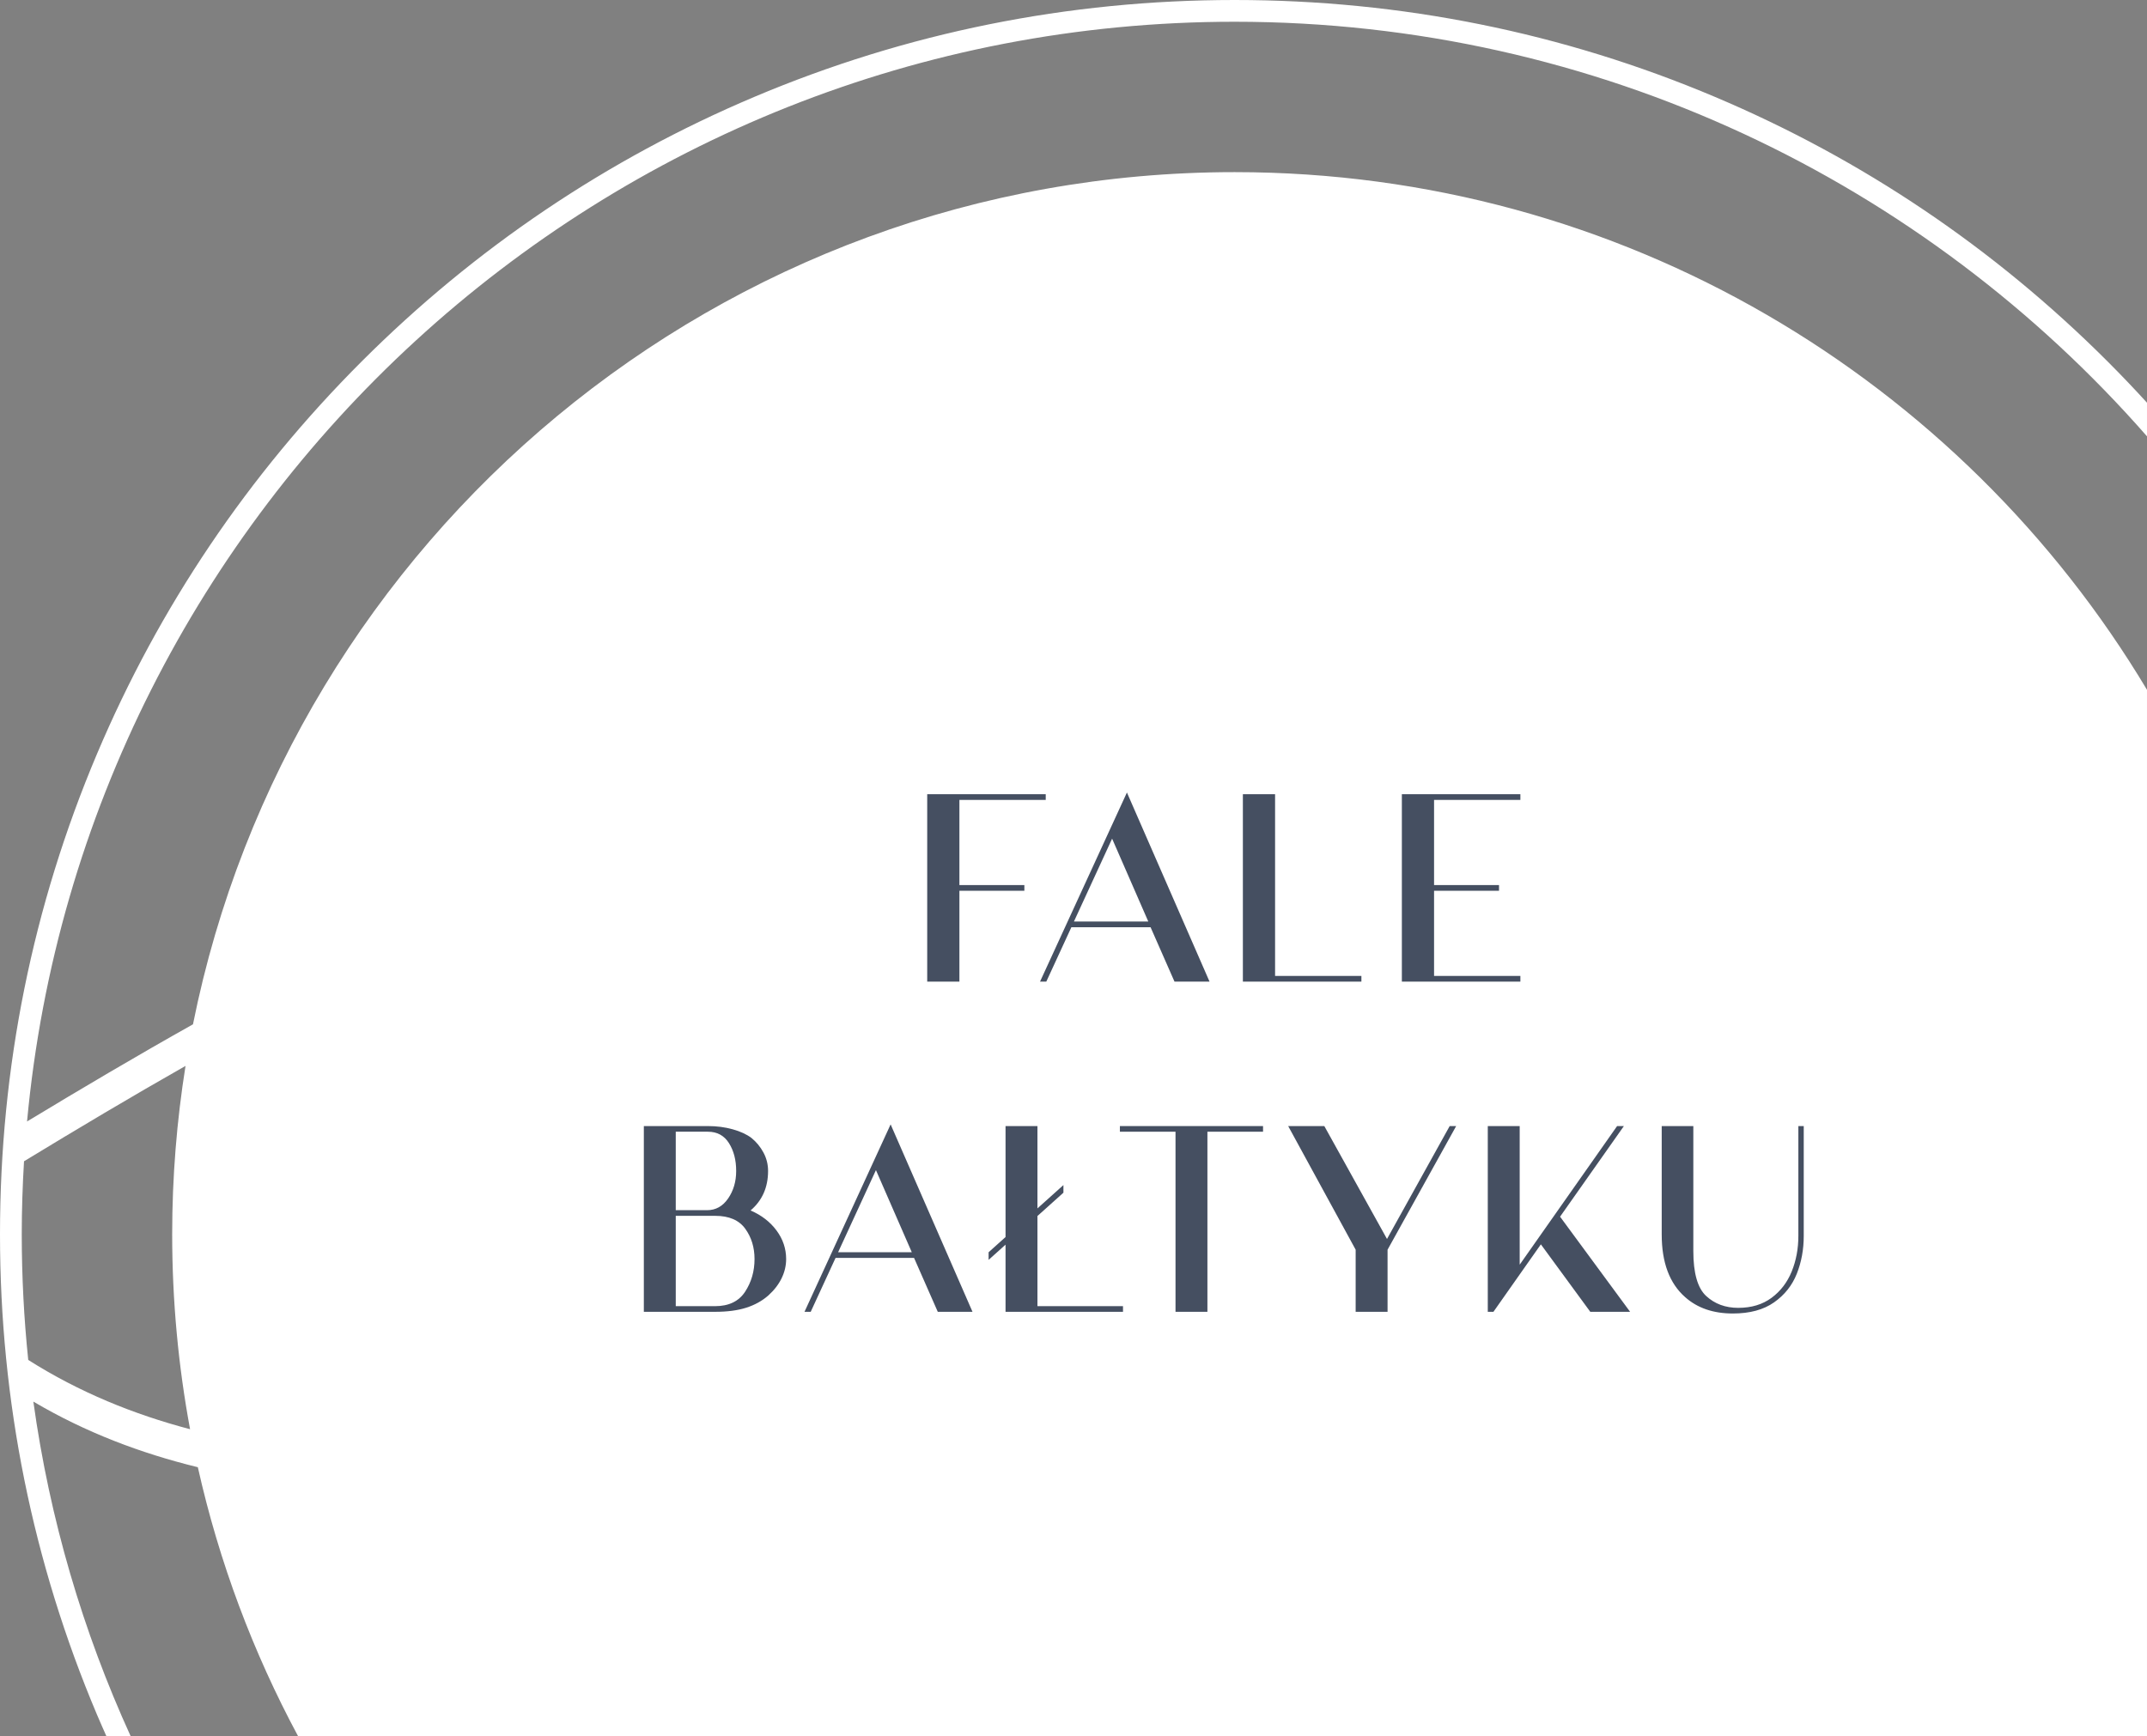 <?xml version="1.0" encoding="UTF-8"?> <svg xmlns="http://www.w3.org/2000/svg" id="Warstwa_1" viewBox="0 0 480.027 388.258"><rect x="0" y="0" width="480.027" height="388.258" fill="#808080" stroke="none"/><path d="M276.041,4.864c81.246,0,154.246,35.926,203.985,92.715v-7.516c-2.856-3.127-5.784-6.201-8.795-9.211-25.35-25.35-54.871-45.254-87.743-59.157C349.456,7.299,313.306,0,276.041,0s-73.415,7.299-107.449,21.693c-32.871,13.904-62.392,33.807-87.742,59.157-25.35,25.351-45.254,54.871-59.157,87.742C7.299,202.626,0,238.777,0,276.041s7.299,73.415,21.693,107.449c.677,1.599,1.379,3.184,2.084,4.768h5.422c-10.656-23.359-18.094-48.483-21.743-74.802,11.678,6.899,24.034,11.564,36.776,14.678,4.759,21.257,12.366,41.439,22.4,60.124h413.394v-233.988c-41.483-69.341-117.307-115.774-203.985-115.774-115.115,0-211.096,81.886-232.894,190.585-12.614,7.079-25.033,14.424-37.099,21.729C18.818,113.069,135.022,4.864,276.041,4.864ZM41.479,238.382c-1.954,12.267-2.983,24.842-2.983,37.659,0,14.892,1.377,29.462,4,43.594-12.596-3.322-24.759-8.256-36.182-15.492-.956-9.239-1.45-18.614-1.45-28.102,0-5.484.183-10.926.506-16.33,11.963-7.279,23.998-14.449,36.109-21.329Z" fill="#fff" fill-rule="evenodd"></path><path d="M175.768,281.573c0,1.473-.337,2.904-1.01,4.293-.674,1.388-1.663,2.673-2.967,3.85-1.389,1.222-3.041,2.137-4.955,2.746-1.916.611-4.22.915-6.913.915h-15.972v-41.539h14.33c1.978,0,3.829.243,5.555.726,1.725.484,3.114,1.127,4.166,1.925,1.094.884,1.988,1.968,2.683,3.251.695,1.284,1.042,2.662,1.042,4.135,0,3.662-1.305,6.608-3.914,8.838,2.44,1.052,4.377,2.547,5.808,4.482,1.43,1.936,2.146,4.062,2.146,6.376h0v-0ZM151.085,253.102v17.549h7.007c1.935,0,3.504-.873,4.703-2.62,1.199-1.746,1.799-3.797,1.799-6.155,0-2.44-.536-4.513-1.61-6.218-1.073-1.704-2.642-2.556-4.703-2.556h-7.197v-0ZM168.698,281.573c0-2.609-.695-4.87-2.083-6.786-1.389-1.914-3.62-2.872-6.692-2.872h-8.838v20.201h8.775c3.072,0,5.313-1.074,6.723-3.22,1.409-2.146,2.115-4.586,2.115-7.323h0v-0Z" fill="#454f61"></path><path d="M209.668,293.378l-5.304-12.057h-17.549l-5.555,12.057h-1.389l19.254-41.917,18.307,41.917h-7.764ZM187.384,280.058h16.477l-8.017-18.37s-8.46,18.37-8.46,18.37Z" fill="#454f61"></path><path d="M237.76,265.033v1.705l-16.729,15.024v-1.704l16.729-15.025ZM231.952,292.115h19.128v1.262h-26.261v-41.538h7.133v40.276h0v-0Z" fill="#454f61"></path><path d="M282.392,251.839v1.263h-12.437v40.276h-7.133v-40.276h-12.436v-1.263h32.006Z" fill="#454f61"></path><path d="M324.119,251.839h1.452l-15.34,27.65v13.888h-7.133v-13.888l-15.087-27.65h8.08l14.015,25.251,14.014-25.251h0Z" fill="#454f61"></path><path d="M348.802,272.103l15.655,21.274h-8.901l-11.047-15.087-10.606,15.087h-1.262v-41.538h7.133v30.996l21.779-30.996h1.516l-14.267,20.264h-0,0Z" fill="#454f61"></path><path d="M402.082,251.839h1.199v24.557c0,3.03-.515,5.85-1.547,8.459-1.032,2.61-2.725,4.746-5.082,6.407-2.357,1.663-5.429,2.494-9.217,2.494-4.378,0-7.933-1.22-10.669-3.661-3.494-3.072-5.239-7.743-5.239-14.014v-24.241h7.07v27.966c0,4.924.957,8.27,2.872,10.037,1.915,1.768,4.303,2.651,7.165,2.651,2.945,0,5.429-.747,7.449-2.241,2.02-1.493,3.524-3.461,4.513-5.902.989-2.441,1.484-5.092,1.484-7.955v-24.557h0Z" fill="#454f61"></path><path d="M229.028,199.215h-14.523v20.32h-7.198v-41.914h26.498v1.274h-19.3v19.046h14.523v1.274Z" fill="#454f61"></path><path d="M262.596,219.535l-5.351-12.166h-17.708l-5.606,12.166h-1.401l19.428-42.296,18.472,42.296h-7.835 0ZM240.111,206.095h16.625l-8.09-18.537-8.536,18.537h-0Z" fill="#454f61"></path><path d="M285.082,218.261h19.3v1.274h-26.498v-41.913h7.198v40.64h0v-0Z" fill="#454f61"></path><path d="M339.927,178.895h-19.3v19.046h14.523v1.274h-14.523v19.046h19.3v1.274h-26.498v-41.914h26.498v1.274Z" fill="#454f61"></path></svg> 
